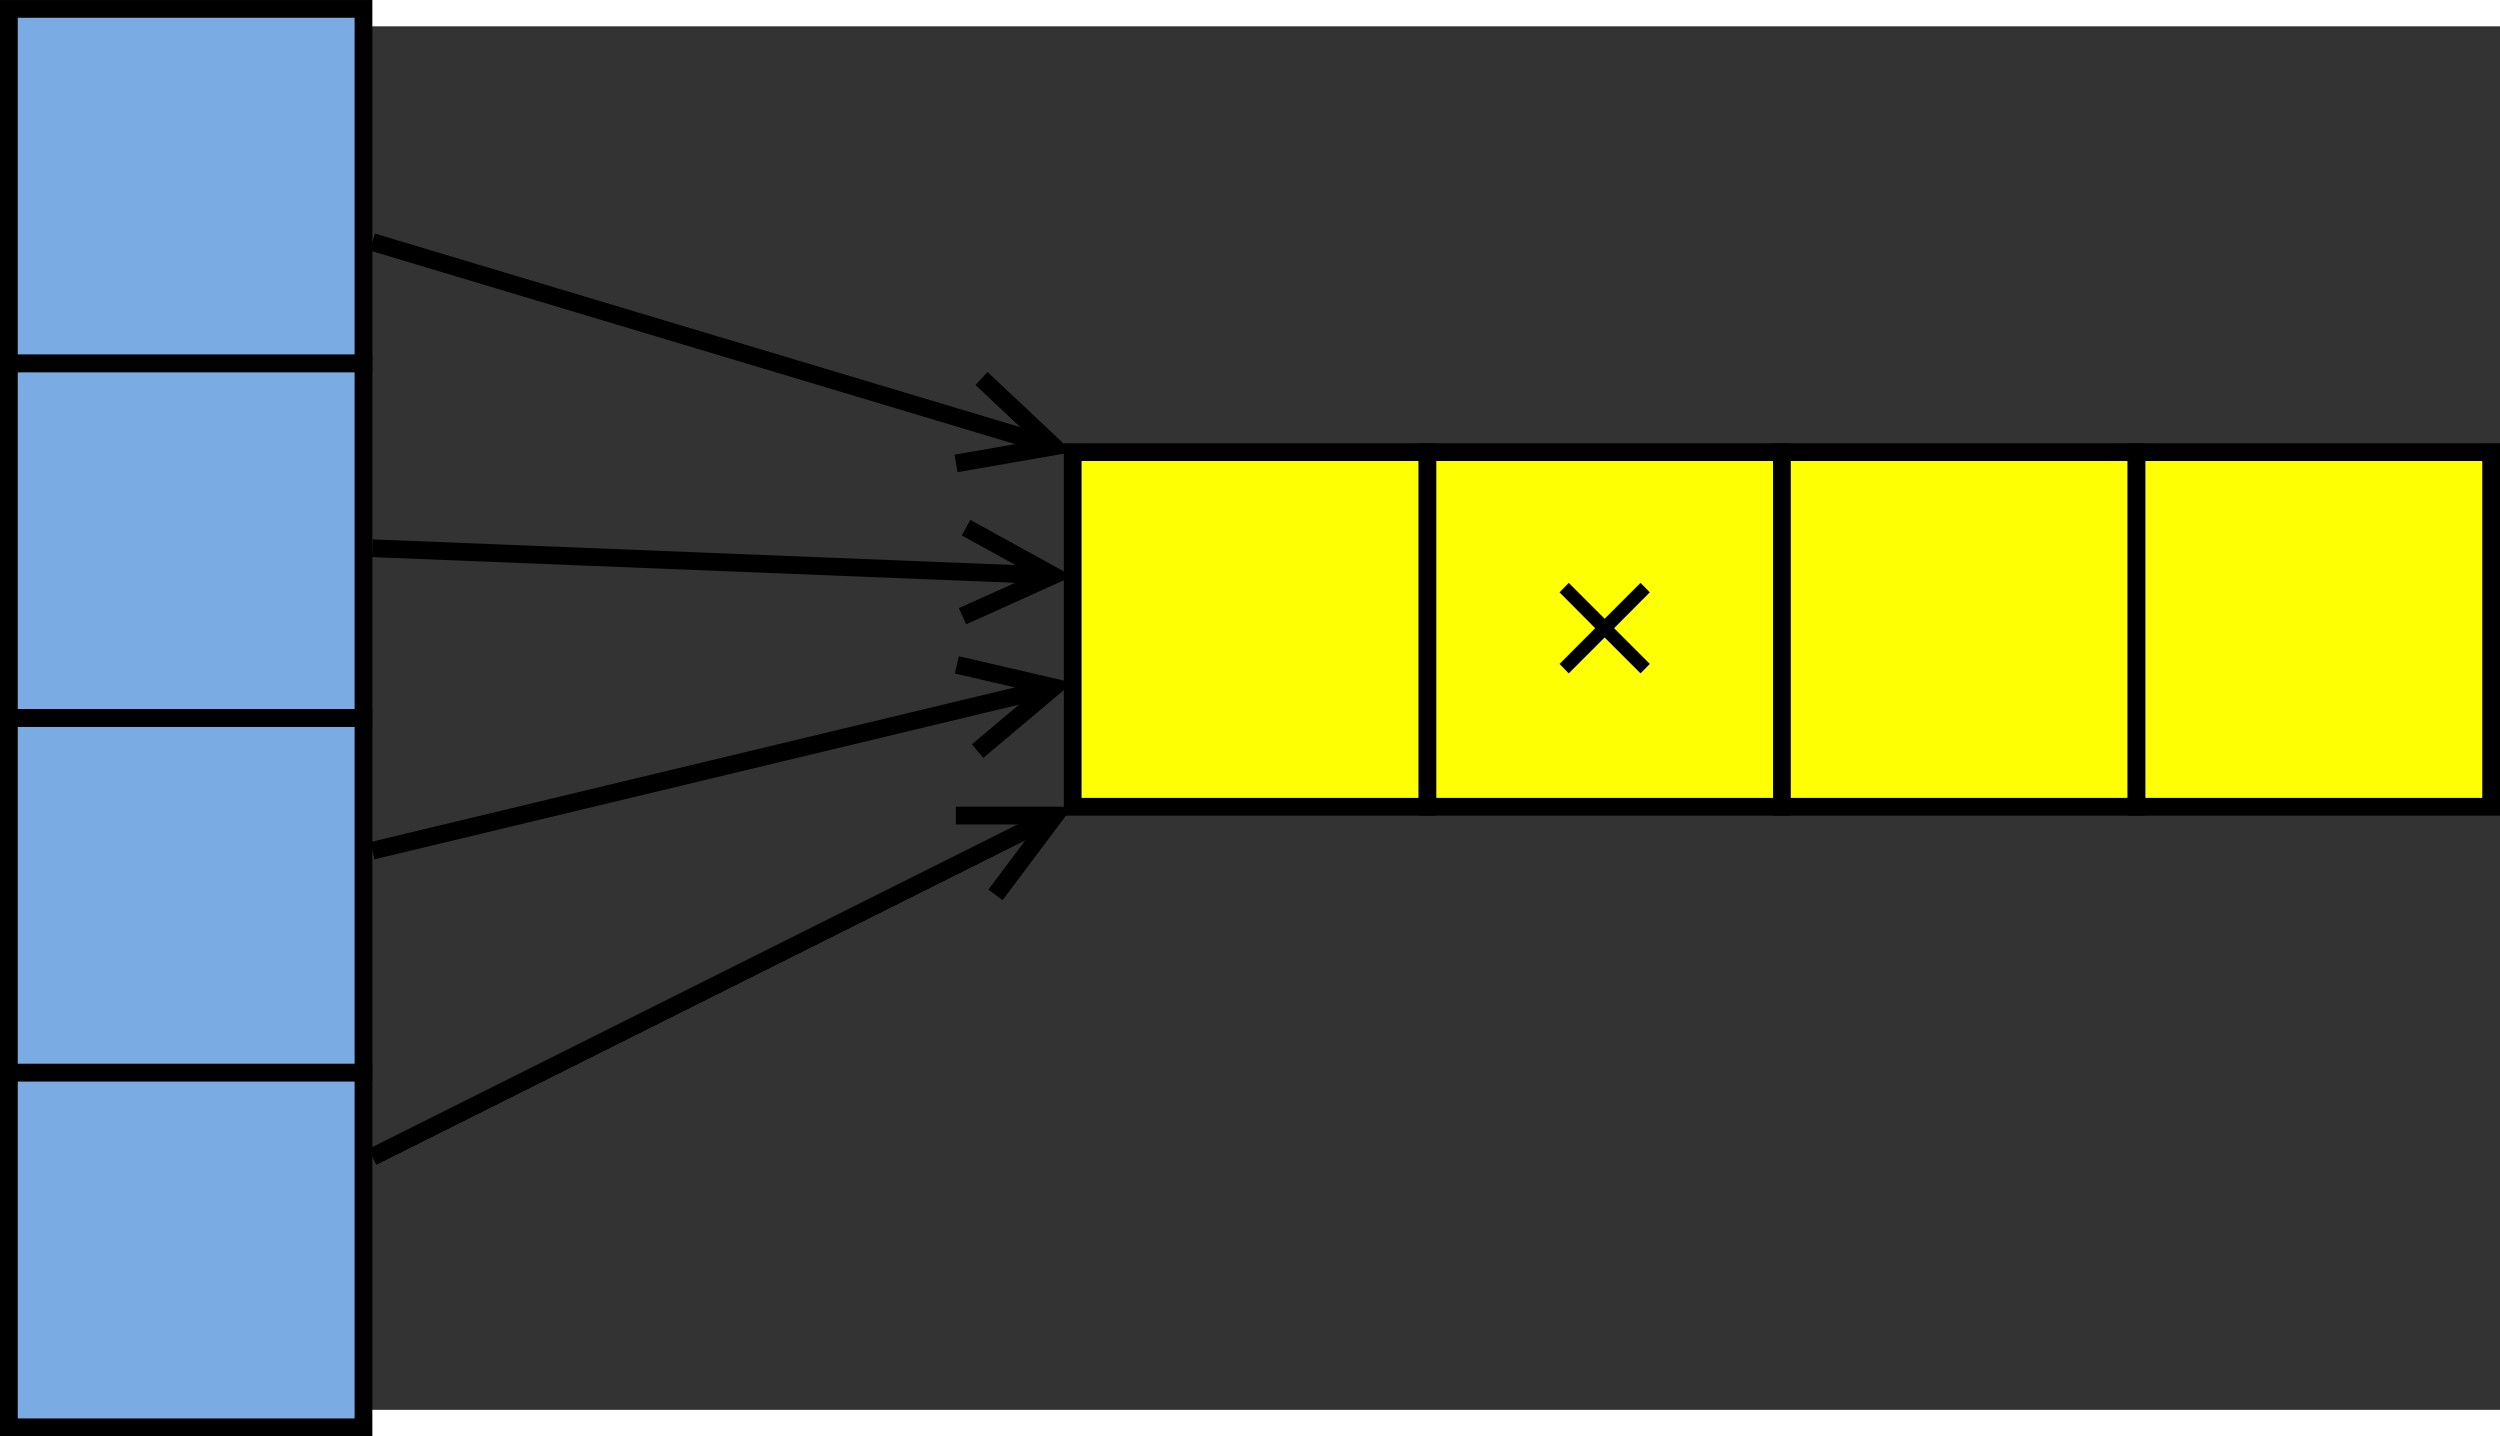 <?xml version="1.0" encoding="UTF-8"?>
<svg id="svg69" width="15cm" height="8.617cm" version="1.1" viewBox="499 199 282 156.06" xmlns="http://www.w3.org/2000/svg" xmlns:cc="http://creativecommons.org/ns#" xmlns:dc="http://purl.org/dc/elements/1.1/" xmlns:rdf="http://www.w3.org/1999/02/22-rdf-syntax-ns#">
 <rect x="499" y="199" width="282" height="156.06" fill="#333333" stroke="none"/>
 <g id="Háttér" transform="translate(0 -2.968)">
  <path id="rect4" d="m500 200h40v40h-40z" fill="#7babe3" stroke="#000" stroke-width="2"/>
  <path id="rect6" d="m500 240h40v40h-40z" fill="#7babe3" stroke="#000" stroke-width="2"/>
  <path id="rect8" d="m500 280h40v40h-40z" fill="#7babe3" stroke="#000" stroke-width="2"/>
  <g id="g14" fill="none" stroke="#000" stroke-width="2">
   <path id="line10" d="m541 226.3 74.714 22.414"/>
   <path id="polyline12" d="m606.84 251.27 11.015-1.916-8.141-7.662"/>
  </g>
  <g id="g20" fill="none" stroke="#000" stroke-width="2">
   <path id="line16" d="m541 260.84 74.529 2.981"/>
   <path id="polyline18" d="m607.57 268.51 10.192-4.596-9.792-5.396"/>
  </g>
  <g id="g26" fill="none" stroke="#000" stroke-width="2">
   <path id="line22" d="m541 294.96 74.649-17.915"/>
   <path id="polyline24" d="m609.27 283.72 8.557-7.196-10.891-2.528"/>
  </g>
  <g id="g34">
   <path id="rect28" d="m660 250h40v40h-40z" fill="#ffff04" stroke="#000" stroke-width="2"/>
   <g id="text32" aria-label="×">
    <path id="path50" d="m685.1 265.81-4.03 4.048 4.03 4.03-1.05 1.067-4.048-4.048-4.048 4.048-1.041-1.067 4.022-4.03-4.022-4.048 1.041-1.067 4.048 4.048 4.048-4.048z" style=""/>
   </g>
  </g>
  <path id="rect36" d="m500 320h40v40h-40z" fill="#7babe3" stroke="#000" stroke-width="2"/>
  <g id="g42" fill="none" stroke="#000" stroke-width="2">
   <path id="line38" d="m541 329.5 74.998-37.499"/>
   <path id="polyline40" d="m611.29 299.94 6.708-8.944h-11.18"/>
  </g>
  <g id="g50">
   <path id="rect44" d="m620 250h40v40h-40z" fill="#ffff04" stroke="#000" stroke-width="2"/>
  </g>
  <g id="g58">
   <path id="rect52" d="m700 250h40v40h-40z" fill="#ffff04" stroke="#000" stroke-width="2"/>
  </g>
  <g id="g66">
   <path id="rect60" d="m740 250h40v40h-40z" fill="#ffff04" stroke="#000" stroke-width="2"/>
  </g>
 </g>
</svg>
